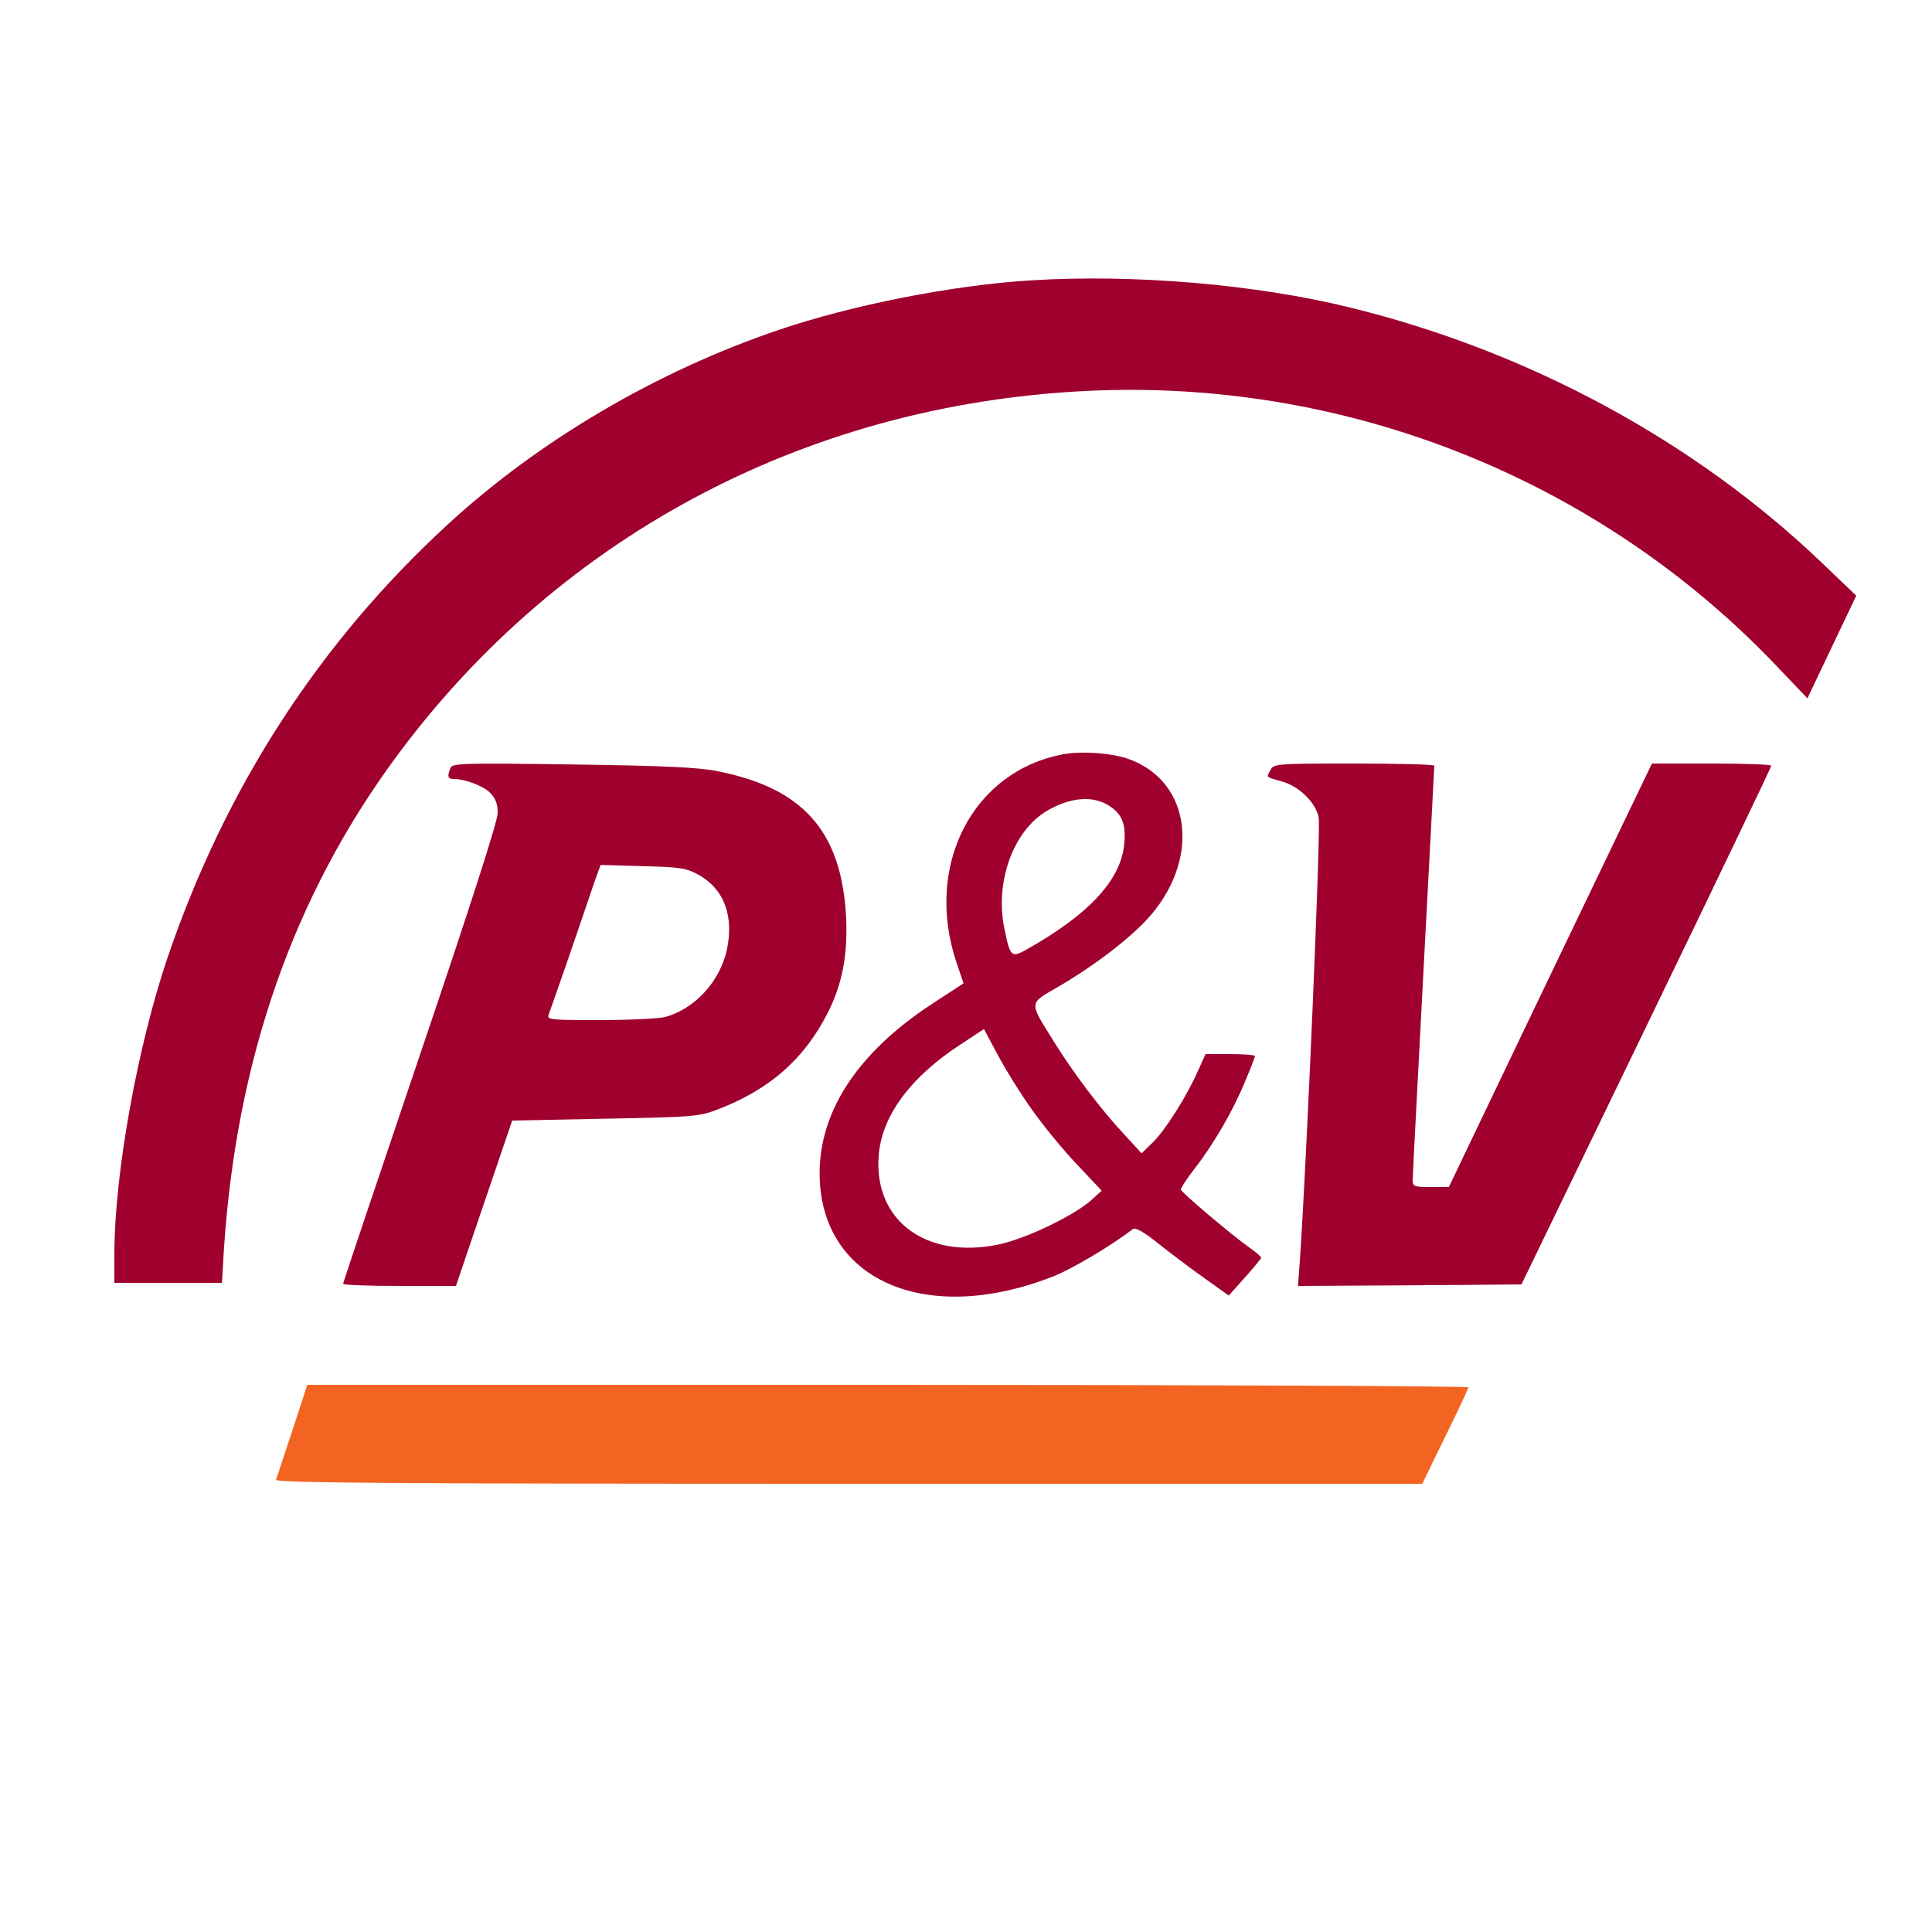 <?xml version="1.0" encoding="UTF-8"?>
<svg width="625px" height="625px" viewBox="0 0 625 625" version="1.1" xmlns="http://www.w3.org/2000/svg" xmlns:xlink="http://www.w3.org/1999/xlink">
    <title>Artboard</title>
    <g id="Artboard" stroke="none" stroke-width="1" fill="none" fill-rule="evenodd">
        <g id="pv-assurance" transform="translate(37, 90)" fill-rule="nonzero">
            <g id="Group" transform="translate(281.75, 195) scale(-1, 1) rotate(-180) translate(-281.75, -195) translate(-0, 0)">
                <path d="M296.5,389.3 C271.4,387.8 238.5,381.3 215,373.3 C175.4,359.9 137.2,337.4 107.7,310.2 C66.2,272 36,225.3 17.3,170.5 C7.5,141.7 0,100.2 0,74.3 L0,65 L17.4,65 L34.8,65 L35.4,75.3 C39.4,137.2 57.9,190.1 91.2,235.2 C144.8,307.8 226.5,350.4 318.5,353.7 C400.8,356.6 480.5,324.3 537.1,265.2 L547.7,254.1 L555.6,270.7 L563.5,287.3 L552.3,298 C511.2,337.3 457.4,366.4 399.8,380.5 C369.5,388 329.6,391.4 296.5,389.3 Z" id="Path" fill="#9F002E"></path>
                <path d="M307,236 C277.7,230.6 261.9,200 272.4,168.7 L274.7,161.9 L264.6,155.3 C239.8,139.1 227.2,119.3 228.2,98.1 C229.8,65 263.7,51.2 304,67.2 C310,69.6 322.6,77.1 329.5,82.4 C330.3,83 333,81.5 337.6,77.8 C341.4,74.8 348.1,69.7 352.5,66.6 L360.5,60.9 L365.7,66.7 C368.6,69.9 370.9,72.8 371,73.1 C371,73.4 369.5,74.8 367.6,76.1 C361,80.8 345,94.4 345,95.2 C345,95.7 347,98.8 349.5,102 C355.7,110 362,120.9 365.8,130.2 C367.6,134.4 369,138.1 369,138.4 C369,138.7 365.4,139 361,139 L353,139 L350.4,133.3 C346.9,125.3 339.8,114.1 335.7,110.2 L332.3,106.9 L326.7,113 C319.2,121 310,133.2 303.9,143.1 C295.8,156.1 295.7,155.2 305.2,160.7 C316.1,167 327.4,175.5 333.8,182.3 C351.6,201.3 348.7,227.2 328,234.5 C322.7,236.4 312.7,237.1 307,236 Z M321.7,219.4 C326,216.7 327.3,213.4 326.7,207.1 C325.7,195.4 315.3,184.2 295.2,172.9 C290.2,170.1 289.8,170.4 288,179.2 C284.7,194.5 290.7,211.2 301.7,217.7 C309.2,222.1 316.5,222.7 321.7,219.4 Z M297,120.8 C300.6,115.7 307.1,107.8 311.5,103.2 L319.4,94.8 L315.5,91.3 C309.5,86.3 294.6,79.2 286,77.4 C262.4,72.5 245.3,85.4 247.3,106.7 C248.5,119.3 257.6,131.5 273.4,141.9 L281.3,147.1 L285.9,138.5 C288.4,133.8 293.4,125.8 297,120.8 Z" id="Shape" fill="#9F002E"></path>
                <path d="M108.7,231.5 C107.6,228.8 107.9,228 109.8,228 C113.5,228 119.4,225.7 121.6,223.5 C123.3,221.7 124,220 124,217 C124,214.4 115.4,187.6 99,139.2 C85.3,98.7 74,65.1 74,64.7 C74,64.3 82.2,64 92.3,64 L110.5,64 L119.6,90.8 L128.7,117.5 L158.6,118.1 C186.2,118.6 189,118.8 194.4,120.8 C211.8,127.3 223.3,137.4 231,152.8 C235.6,162.1 237.3,171.5 236.7,183.5 C235.2,211.2 222.7,225.2 194.7,230.6 C188.5,231.8 177,232.3 147.9,232.7 C112.2,233.2 109.3,233.1 108.7,231.5 Z M189,197 C197.2,192.4 200.4,183.9 198.2,173 C196,162.6 187.9,153.7 178.2,151 C176.2,150.5 166.7,150 157.1,150 C141,150 139.8,150.1 140.5,151.8 C141.1,153.3 149.1,176.3 155.2,194.4 L157.3,200.2 L170.9,199.8 C183.1,199.5 185,199.2 189,197 Z" id="Shape" fill="#9F002E"></path>
                <path d="M374,230.9 C372.6,228.4 372.4,228.7 378,227.1 C383.4,225.5 388.7,220.3 389.6,215.5 C390.3,211.6 385.7,103.9 383.5,72.2 L382.9,64 L419,64.2 L455.2,64.5 L495.6,148 C517.8,193.9 536,231.8 536,232.3 C536,232.7 527.3,233 516.7,233 L497.4,233 L464.5,164.5 L431.7,96 L425.8,96 C420.4,96 420,96.2 420,98.3 C420,99.5 421.6,130 423.5,166 C425.4,202 427,231.8 427,232.3 C427,232.7 415.3,233 401,233 C375.7,233 375,232.9 374,230.9 Z" id="Path" fill="#9F002E"></path>
                <path d="M57.6,17.3 C54.9,9.1 52.5,1.9 52.297,1.3 C51.9,0.3 89.3,0 237.4,0 L423.1,0 L430.5,15.2 C434.6,23.5 438,30.7 438,31.2 C438,31.6 353.5,32 250.2,32 L62.4,32 L57.6,17.3 Z" id="Path" fill="#F36422"></path>
            </g>
        </g>
    </g>
</svg>